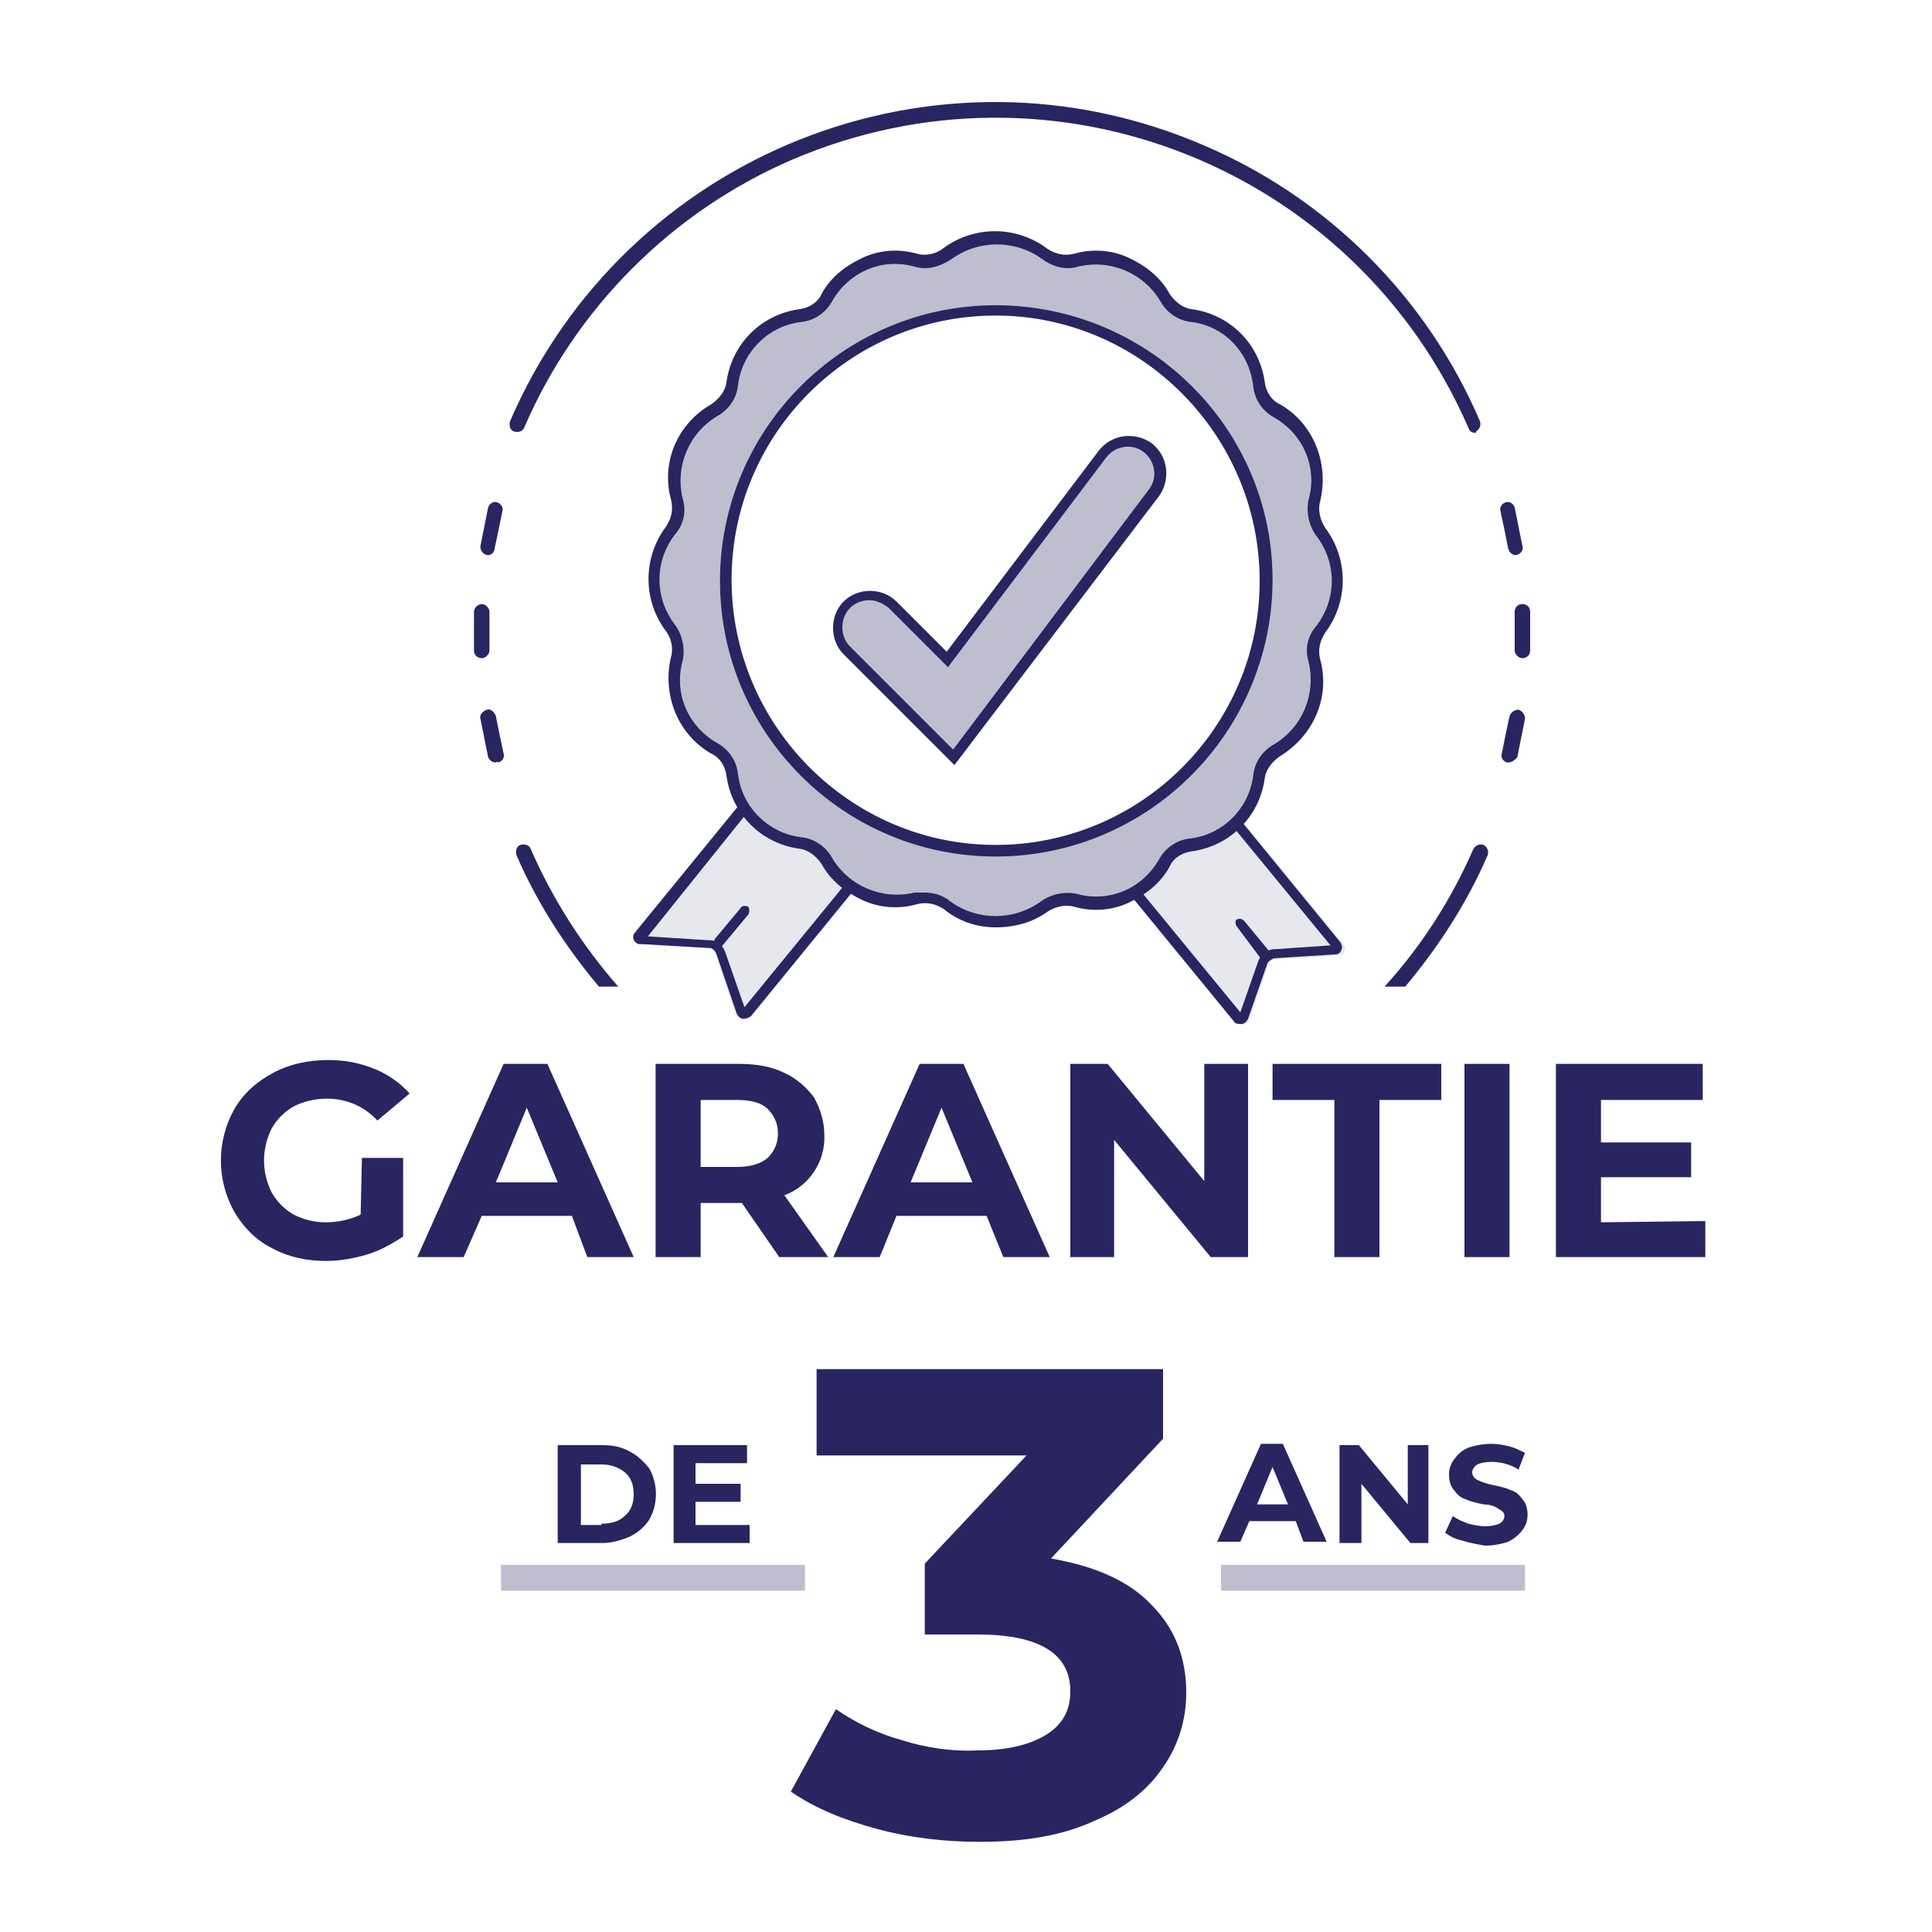 <?xml version="1.0" encoding="UTF-8"?> <!-- Generator: Adobe Illustrator 24.2.3, SVG Export Plug-In . SVG Version: 6.00 Build 0) --> <svg xmlns="http://www.w3.org/2000/svg" xmlns:xlink="http://www.w3.org/1999/xlink" id="Layer_1" x="0px" y="0px" viewBox="0 0 150 150" style="enable-background:new 0 0 150 150;" xml:space="preserve"> <style type="text/css"> .st0{fill:#282560;} .st1{fill:#E7E7EE;} .st2{fill:none;} .st3{fill:#BEBECF;} </style> <path class="st0" d="M100.6,118.1H97l-0.7,1.6h-1.8l3.4-7.6h1.7l3.4,7.6h-1.8L100.6,118.1z M100,116.8l-1.2-2.9l-1.2,2.9H100z"></path> <path class="st0" d="M110.9,112.2v7.6h-1.4l-3.8-4.6v4.6H104v-7.6h1.5l3.8,4.6v-4.6H110.9z"></path> <path class="st0" d="M113.5,119.6c-0.5-0.1-0.9-0.3-1.3-0.6l0.6-1.3c0.4,0.3,0.7,0.4,1.2,0.6c0.4,0.1,0.9,0.2,1.3,0.2 c0.5,0,0.9-0.1,1.1-0.2c0.2-0.1,0.4-0.3,0.4-0.6c0-0.2-0.1-0.3-0.2-0.4c-0.2-0.1-0.3-0.2-0.5-0.3c-0.2-0.1-0.5-0.2-0.9-0.2 c-0.5-0.1-1-0.2-1.4-0.4c-0.4-0.1-0.7-0.4-0.9-0.7c-0.3-0.3-0.4-0.8-0.4-1.2c0-0.4,0.1-0.8,0.4-1.2c0.3-0.4,0.6-0.7,1.1-0.9 c0.6-0.2,1.2-0.3,1.8-0.3c0.5,0,1,0.1,1.4,0.2c0.4,0.1,0.8,0.3,1.2,0.5l-0.5,1.3c-0.6-0.4-1.4-0.6-2.1-0.6c-0.5,0-0.9,0.1-1.1,0.2 c-0.2,0.1-0.4,0.4-0.4,0.6c0,0.3,0.2,0.5,0.4,0.6c0.4,0.2,0.8,0.3,1.2,0.4c0.5,0.1,1,0.2,1.4,0.4c0.4,0.1,0.7,0.4,0.9,0.7 c0.3,0.3,0.4,0.8,0.4,1.2c0,0.4-0.1,0.8-0.4,1.2c-0.3,0.4-0.7,0.7-1.1,0.9c-0.6,0.2-1.2,0.3-1.8,0.3 C114.7,119.9,114.1,119.8,113.5,119.6z"></path> <path class="st0" d="M43.3,112.2h3.4c0.8,0,1.5,0.1,2.2,0.5c0.6,0.3,1.1,0.8,1.5,1.3c0.7,1.2,0.7,2.8,0,4c-0.4,0.6-0.9,1-1.5,1.3 c-0.7,0.3-1.4,0.5-2.2,0.5h-3.4V112.2z M46.7,118.3c0.8,0,1.4-0.2,1.8-0.6c0.5-0.4,0.7-1,0.7-1.7c0-0.7-0.2-1.3-0.7-1.7 c-0.5-0.4-1.1-0.6-1.8-0.6h-1.6v4.7H46.7z"></path> <path class="st0" d="M58.2,118.4v1.4h-5.9v-7.6h5.7v1.4h-4v1.6h3.5v1.4h-3.5v1.8H58.2z"></path> <path class="st0" d="M89.4,124.6c1.8,1.8,2.7,4.1,2.7,6.8c0,2.1-0.6,4.1-1.8,5.8c-1.2,1.8-3,3.2-5.4,4.2c-2.4,1.1-5.3,1.6-8.8,1.6 c-2.7,0-5.4-0.3-8-1c-2.6-0.7-4.8-1.6-6.7-2.9l3.5-6.4c1.6,1.1,3.3,1.9,5.1,2.4c1.9,0.6,3.9,0.9,5.9,0.8c2.2,0,4-0.4,5.3-1.2 c1.3-0.8,1.9-1.9,1.9-3.4c0-2.9-2.4-4.4-7.2-4.4h-4.1v-5.5l7.9-8.4H63.4v-6.7h26.9v5.4l-8.7,9.3C85,121.6,87.6,122.7,89.4,124.6z"></path> <path class="st0" d="M28.1,89.9h3.2V96c-0.9,0.6-1.8,1.1-2.8,1.4c-1,0.3-2.1,0.5-3.2,0.5c-1.5,0-2.9-0.3-4.2-1 c-1.2-0.6-2.2-1.6-2.9-2.8c-1.4-2.5-1.4-5.5,0-8c0.7-1.2,1.7-2.1,3-2.8c1.3-0.7,2.8-1,4.3-1c1.2,0,2.4,0.2,3.6,0.7 c1,0.4,2,1.1,2.7,1.9L29.3,87c-1-1.1-2.4-1.7-3.9-1.7c-0.9,0-1.8,0.2-2.6,0.6c-0.7,0.4-1.3,1-1.7,1.7c-0.8,1.6-0.8,3.4,0,5 c0.4,0.7,1,1.3,1.7,1.7c0.8,0.4,1.6,0.6,2.5,0.6c0.9,0,1.9-0.2,2.7-0.6L28.1,89.9z"></path> <path class="st0" d="M44.4,94.4h-7L36,97.6h-3.6l6.7-15h3.4l6.7,15h-3.6L44.4,94.4z M43.3,91.8L40.9,86l-2.4,5.8H43.3z"></path> <path class="st0" d="M60.5,97.6l-2.9-4.2h-3.2v4.2h-3.5v-15h6.5c1.3,0,2.5,0.2,3.5,0.7c0.9,0.4,1.7,1.1,2.3,1.9 c0.5,0.9,0.8,1.9,0.8,2.9c0.1,2.1-1.2,4-3.1,4.7l3.4,4.8H60.5z M59.6,86.1c-0.5-0.5-1.3-0.7-2.4-0.7h-2.8v5.2h2.8 c1,0,1.8-0.2,2.4-0.7c0.5-0.5,0.8-1.1,0.8-1.9C60.4,87.2,60.1,86.6,59.6,86.1z"></path> <path class="st0" d="M76.6,94.4h-7l-1.3,3.2h-3.6l6.7-15h3.4l6.7,15h-3.6L76.6,94.4z M75.5,91.8L73.1,86l-2.4,5.8H75.5z"></path> <path class="st0" d="M96.9,82.6v15H94l-7.5-9.1v9.1h-3.4v-15H86l7.5,9.1v-9.1H96.9z"></path> <path class="st0" d="M103.6,85.4h-4.8v-2.8h13.1v2.8h-4.8v12.2h-3.5V85.4z"></path> <path class="st0" d="M113.7,82.6h3.5v15h-3.5V82.6z"></path> <path class="st0" d="M132.4,94.8v2.8h-11.6v-15h11.4v2.8h-7.9v3.3h7v2.7h-7v3.5L132.4,94.8z"></path> <path class="st0" d="M114.5,33.6c-0.2,0-0.4-0.1-0.5-0.4C105.2,13,81.8,3.7,61.5,12.4c-9.3,4-16.8,11.5-20.8,20.8 c-0.1,0.3-0.5,0.4-0.8,0.3c-0.3-0.1-0.4-0.5-0.3-0.8c0,0,0,0,0,0c9-20.8,33.1-30.4,53.9-21.4c9.6,4.1,17.3,11.8,21.4,21.4 c0.1,0.3,0,0.6-0.3,0.8C114.6,33.6,114.6,33.6,114.5,33.6z"></path> <path class="st1" d="M90.1,64.1l4.2-3l10,12.2c0.2,0.2,0.2,0.6-0.1,0.8c-0.1,0.1-0.2,0.1-0.3,0.1L99,74.5c-0.2,0-0.4,0.2-0.5,0.4 l-1.5,4.3c-0.1,0.3-0.5,0.5-0.8,0.3c-0.1,0-0.2-0.1-0.2-0.2l-10-12.2L90.1,64.1z"></path> <path class="st0" d="M94.1,62.2l9.2,11.2l-4.4,0.3l-0.1,0l0,0c-0.5,0.1-0.9,0.4-1.1,0.9l-1.4,4l-9.2-11.2l3.5-2.6L94.1,62.2 M94.2,61.1l-4.2,3l-4.2,3l10,12.2c0.1,0.2,0.3,0.2,0.6,0.2c0.2,0,0.4-0.2,0.5-0.4l1.5-4.3c0.1-0.2,0.3-0.3,0.5-0.4c0,0,0,0,0,0 l4.8-0.3c0,0,0,0,0,0c0.3,0,0.5-0.3,0.5-0.6c0-0.1-0.1-0.2-0.1-0.3L94.2,61.1L94.2,61.1z"></path> <line class="st2" x1="96.3" y1="71.7" x2="98.2" y2="74"></line> <path class="st0" d="M98.2,74.4c-0.1,0-0.3,0-0.4-0.1L96,71.9c-0.1-0.2-0.1-0.4,0-0.5c0,0,0,0,0,0c0.2-0.1,0.4-0.1,0.6,0.1l1.9,2.3 c0.1,0.2,0.1,0.4,0,0.5c0,0,0,0,0,0C98.4,74.3,98.3,74.3,98.2,74.4z"></path> <path class="st1" d="M64.4,62.6L60,59.3L49.3,72.4c-0.2,0.3-0.2,0.6,0.1,0.8c0.1,0.1,0.2,0.1,0.4,0.1l5.2,0.3c0.2,0,0.5,0.2,0.5,0.4 l1.6,4.7c0.1,0.3,0.5,0.5,0.8,0.4c0.1,0,0.2-0.1,0.3-0.2l10.7-13.1L64.4,62.6z"></path> <path class="st0" d="M60.1,60.5l3.8,2.8l3.8,2.8l-9.9,12.1l-1.5-4.3c-0.2-0.5-0.6-0.9-1.2-0.9l0,0l-0.1,0l-4.7-0.3L60.1,60.5 M60,59.3L49.3,72.4c-0.2,0.2-0.2,0.6,0.1,0.8c0.1,0.1,0.2,0.1,0.3,0.1c0,0,0,0,0.1,0l5.2,0.3c0,0,0,0,0.1,0c0.2,0,0.4,0.2,0.5,0.4 l1.6,4.7c0.1,0.2,0.3,0.4,0.5,0.4c0.2,0,0.5-0.1,0.6-0.2l10.7-13.1l-4.4-3.3L60,59.3L60,59.3z"></path> <line class="st2" x1="57.8" y1="70.7" x2="55.8" y2="73.2"></line> <path class="st0" d="M55.7,73.6c0.2,0,0.3,0,0.4-0.2l2-2.4c0.1-0.2,0.1-0.4,0-0.6c0,0,0,0,0,0c-0.2-0.1-0.5-0.1-0.6,0.1l-2,2.4 c-0.1,0.2-0.1,0.4,0,0.6c0,0,0,0,0,0C55.6,73.6,55.6,73.6,55.7,73.6z"></path> <path class="st3" d="M103.9,45c0-1.4-0.4-2.7-1.3-3.8c-0.5-0.7-0.7-1.6-0.5-2.4c0.7-2.7-0.5-5.5-2.9-6.9c-0.8-0.4-1.3-1.2-1.4-2.1 c-0.4-2.8-2.5-4.9-5.3-5.3c-0.9-0.1-1.6-0.6-2.1-1.4c-1.4-2.4-4.2-3.6-6.9-2.9c-0.8,0.2-1.7,0-2.4-0.5c-2.2-1.7-5.3-1.7-7.5,0 c-0.7,0.5-1.6,0.7-2.4,0.5c-2.7-0.7-5.5,0.5-6.9,2.9c-0.4,0.8-1.2,1.3-2.1,1.4c-2.8,0.4-4.9,2.5-5.3,5.3c-0.1,0.9-0.6,1.6-1.4,2.1 c-2.4,1.4-3.6,4.2-2.9,6.9c0.2,0.8,0,1.7-0.5,2.4c-1.7,2.2-1.7,5.3,0,7.5c0.5,0.7,0.7,1.6,0.5,2.4c-0.7,2.7,0.5,5.5,2.9,6.9 c0.8,0.4,1.3,1.2,1.4,2.1c0.4,2.8,2.5,4.9,5.3,5.3c0.9,0.1,1.6,0.6,2.1,1.4c1.4,2.4,4.2,3.6,6.9,2.9c0.8-0.2,1.7,0,2.4,0.5 c2.2,1.7,5.3,1.7,7.5,0c0.7-0.5,1.6-0.7,2.4-0.5c2.7,0.7,5.5-0.5,6.9-2.9c0.4-0.8,1.2-1.3,2.1-1.4c2.8-0.4,4.9-2.5,5.3-5.3 c0.1-0.9,0.6-1.6,1.4-2.1c2.4-1.4,3.6-4.2,2.9-6.9c-0.2-0.8,0-1.7,0.5-2.4C103.4,47.7,103.9,46.4,103.9,45z M77.3,66 c-11.6,0-21-9.4-21-21s9.4-21,21-21s21,9.4,21,21S88.9,66,77.3,66z"></path> <path class="st0" d="M77.3,72c-1.5,0-2.9-0.5-4-1.4c-0.6-0.4-1.3-0.6-2.1-0.4c-1.4,0.4-2.9,0.3-4.2-0.3c-1.3-0.6-2.5-1.5-3.2-2.8 c-0.4-0.6-1-1.1-1.7-1.2c-3-0.4-5.3-2.7-5.7-5.7c-0.1-0.7-0.5-1.4-1.2-1.7c-2.6-1.5-3.8-4.6-3.1-7.5c0.2-0.7,0-1.5-0.4-2 c-1.8-2.4-1.8-5.7,0-8.1c0.4-0.6,0.6-1.3,0.4-2.1c-0.8-2.9,0.5-5.9,3.1-7.4c0.6-0.4,1.1-1,1.2-1.7c0.4-3,2.7-5.3,5.7-5.7 c0.7-0.1,1.4-0.5,1.7-1.2c0.7-1.3,1.9-2.2,3.2-2.8c1.3-0.6,2.8-0.7,4.2-0.3c0.7,0.2,1.5,0,2-0.4c2.4-1.8,5.7-1.8,8.1,0 c0.6,0.4,1.3,0.6,2.1,0.4c1.4-0.4,2.9-0.3,4.2,0.3c1.3,0.6,2.5,1.5,3.2,2.8c0.4,0.6,1,1.1,1.7,1.2c3,0.4,5.3,2.7,5.7,5.7 c0.1,0.7,0.5,1.4,1.2,1.7c2.6,1.5,3.8,4.6,3.1,7.5c-0.2,0.7,0,1.5,0.4,2.1c1.8,2.4,1.8,5.7,0,8.1c-0.4,0.6-0.6,1.3-0.4,2.1 c0.8,2.9-0.5,5.9-3.1,7.5c-0.6,0.4-1.1,1-1.2,1.7c-0.4,3-2.7,5.3-5.7,5.7c-0.7,0.1-1.4,0.5-1.7,1.2c-0.7,1.3-1.9,2.2-3.2,2.8 c-1.3,0.6-2.8,0.7-4.2,0.3c-0.7-0.2-1.5,0-2.1,0.4C80.2,71.6,78.8,72,77.3,72z M71.8,69.3c0.7,0,1.4,0.2,2,0.7c2.1,1.5,4.9,1.5,7,0 c0.8-0.6,1.9-0.8,2.8-0.6c2.5,0.7,5.1-0.4,6.4-2.7c0.5-0.9,1.4-1.5,2.4-1.6c2.6-0.3,4.6-2.4,4.9-4.9c0.1-1,0.7-1.9,1.6-2.4 c2.2-1.3,3.3-3.9,2.7-6.4c-0.3-1-0.1-2,0.6-2.8c1.6-2.1,1.6-4.9,0-7c-0.6-0.8-0.8-1.9-0.6-2.8c0.7-2.5-0.4-5.1-2.7-6.4 c-0.9-0.5-1.5-1.4-1.6-2.4C97,27.3,95,25.3,92.5,25c-1-0.1-1.9-0.7-2.4-1.6c-1.3-2.2-3.9-3.3-6.4-2.7c-1,0.3-2,0-2.8-0.6 c-2.1-1.5-4.9-1.5-7,0C73,20.7,72,21,71,20.7c-2.5-0.7-5.1,0.4-6.4,2.7c-0.5,0.9-1.4,1.5-2.4,1.6c-2.6,0.3-4.6,2.4-4.9,4.9 c-0.1,1-0.7,1.9-1.6,2.4c-2.2,1.3-3.3,3.9-2.7,6.4c0.3,1,0.1,2-0.6,2.8c-1.6,2.1-1.6,4.9,0,7c0.6,0.8,0.8,1.9,0.6,2.8 c-0.7,2.5,0.4,5.1,2.7,6.4c0.9,0.5,1.5,1.4,1.6,2.4c0.3,2.6,2.4,4.6,4.9,4.9c1,0.1,1.9,0.7,2.4,1.6c1.3,2.2,3.9,3.3,6.4,2.7 C71.3,69.3,71.6,69.3,71.8,69.3L71.8,69.3z M77.3,66.5c-11.8,0-21.4-9.6-21.4-21.4s9.6-21.4,21.4-21.4S98.8,33.2,98.8,45 S89.2,66.5,77.3,66.5z M77.3,24.5C66,24.5,56.8,33.7,56.8,45S66,65.6,77.3,65.6c11.3,0,20.5-9.2,20.5-20.5S88.6,24.5,77.3,24.5z"></path> <path class="st0" d="M117.1,59.2c0,0-0.1,0-0.1,0c-0.3-0.1-0.5-0.4-0.4-0.7c0.2-1,0.4-2,0.6-2.9c0.1-0.3,0.4-0.5,0.7-0.5 c0.3,0.1,0.5,0.4,0.5,0.7c-0.2,1-0.4,2-0.6,3C117.6,59,117.4,59.2,117.1,59.2z M118.2,51.1C118.2,51.1,118.2,51.1,118.2,51.1 c-0.3,0-0.6-0.3-0.6-0.6c0,0,0,0,0,0c0-0.5,0-1,0-1.5c0-0.5,0-1,0-1.5c0-0.3,0.2-0.6,0.6-0.6c0,0,0,0,0,0c0.3,0,0.6,0.2,0.6,0.6 c0,0.5,0,1,0,1.5c0,0.5,0,1,0,1.5C118.8,50.9,118.5,51.1,118.2,51.1L118.2,51.1z M117.7,43.1c-0.3,0-0.5-0.2-0.6-0.5 c-0.2-1-0.4-2-0.6-2.9c-0.1-0.3,0.1-0.6,0.4-0.7c0.3-0.1,0.6,0.1,0.7,0.4l0,0c0.2,1,0.4,2,0.6,3C118.3,42.7,118.1,43,117.7,43.1 C117.8,43.1,117.8,43.1,117.7,43.1C117.8,43.1,117.7,43.1,117.7,43.1L117.7,43.1z"></path> <path class="st0" d="M38.5,59.2c-0.3,0-0.5-0.2-0.6-0.4c-0.2-1-0.4-2-0.6-3c-0.1-0.3,0.2-0.6,0.5-0.7c0.3-0.1,0.6,0.2,0.7,0.5 c0.2,1,0.4,2,0.6,2.9c0.1,0.3-0.1,0.6-0.4,0.7C38.6,59.1,38.5,59.2,38.5,59.2L38.5,59.2z M37.4,51.1c-0.3,0-0.6-0.2-0.6-0.6 c0-0.5,0-1,0-1.5c0-0.5,0-1,0-1.5c0-0.3,0.3-0.6,0.6-0.6c0.3,0,0.6,0.3,0.6,0.6c0,0,0,0,0,0c0,0.5,0,1,0,1.5c0,0.5,0,1,0,1.5 C38,50.8,37.7,51.1,37.4,51.1C37.4,51.1,37.4,51.1,37.4,51.1C37.4,51.1,37.4,51.1,37.4,51.1L37.4,51.1z M37.9,43.1 c-0.3,0-0.6-0.3-0.6-0.6c0,0,0-0.1,0-0.1c0.2-1,0.4-2,0.6-3c0.1-0.3,0.4-0.5,0.7-0.4c0.3,0.1,0.5,0.4,0.4,0.7c-0.2,1-0.4,2-0.6,2.9 C38.4,42.8,38.2,43.1,37.9,43.1L37.9,43.1z"></path> <path class="st3" d="M89.1,34.7c-1.1-0.8-2.7-0.6-3.5,0.5l-12.1,16L69.3,47c-1-1-2.6-1-3.5,0s-1,2.6,0,3.5l8.3,8.3l15.5-20.6 C90.4,37.1,90.2,35.5,89.1,34.7C89.1,34.7,89.1,34.7,89.1,34.7z"></path> <path class="st0" d="M74.1,59.4l-8.6-8.6c-1.1-1.1-1.1-3,0-4.1c1.1-1.1,3-1.1,4.1,0l3.9,3.9l11.8-15.6c1-1.3,2.8-1.5,4.1-0.6 c1.3,1,1.5,2.8,0.6,4.1c0,0,0,0,0,0L74.1,59.4z M67.5,46.6c-1.2,0-2.1,0.9-2.1,2.1c0,0.6,0.2,1.1,0.6,1.5l8,8l15.2-20.2 c0.7-0.9,0.5-2.2-0.4-2.9c0,0,0,0,0,0v0c-0.9-0.7-2.2-0.5-2.9,0.4L73.6,51.8L69,47.2C68.6,46.9,68.1,46.6,67.5,46.6L67.5,46.6z"></path> <rect x="38.9" y="121.5" class="st3" width="23.6" height="2"></rect> <rect x="94.8" y="121.5" class="st3" width="23.6" height="2"></rect> <path class="st0" d="M46.5,76.6H48c-2.8-3.2-5.1-6.8-6.8-10.7c-0.1-0.3-0.5-0.4-0.8-0.3c-0.3,0.1-0.4,0.5-0.3,0.8 C41.7,70.1,43.9,73.5,46.5,76.6z"></path> <path class="st0" d="M109.1,76.6c2.6-3.1,4.8-6.5,6.4-10.2c0.1-0.3,0-0.6-0.3-0.8c-0.3-0.1-0.6,0-0.8,0.3c-1.7,3.9-4,7.5-6.9,10.7 H109.1z"></path> </svg> 